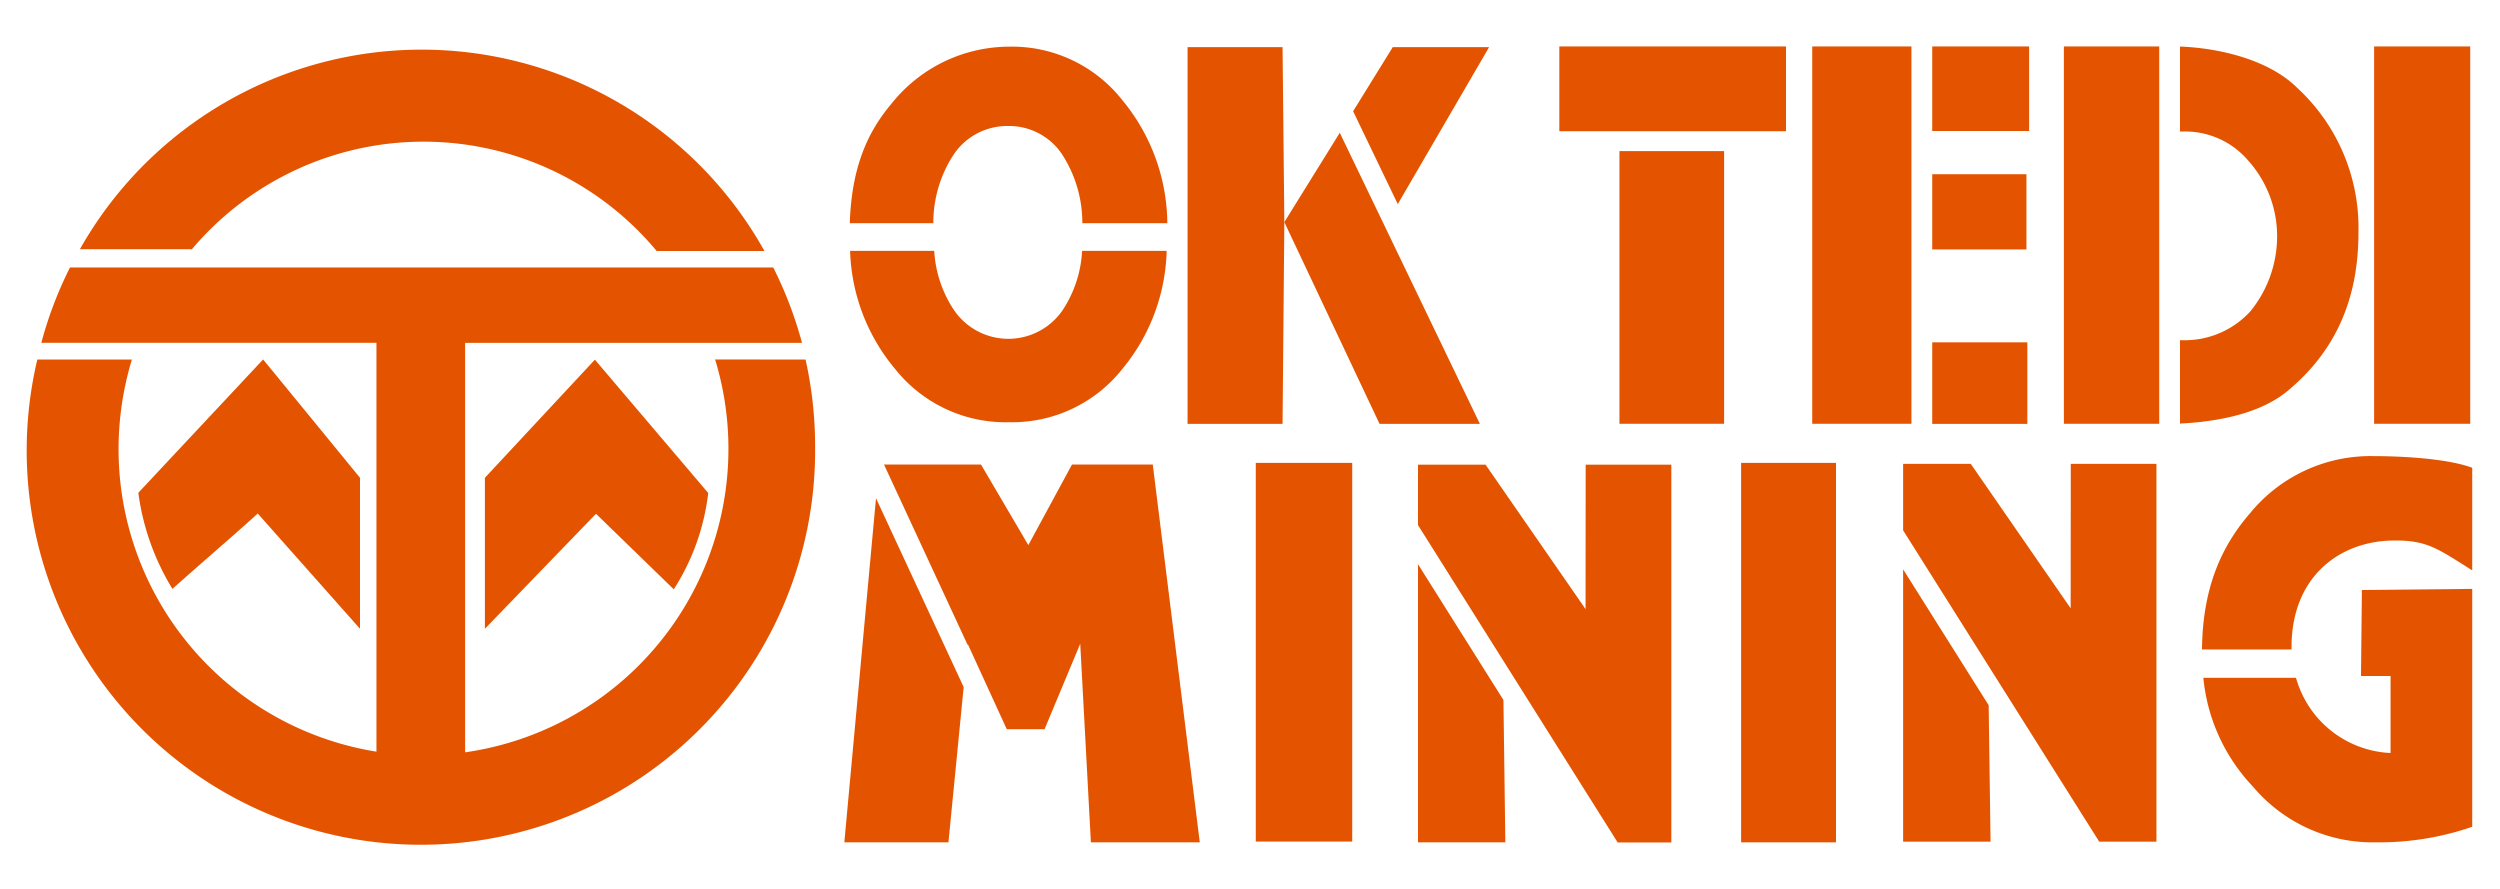 <?xml version="1.0" encoding="UTF-8"?>
<svg xmlns="http://www.w3.org/2000/svg" viewBox="0 0 225 80">
  <defs>
    <style>.a{fill:#e45400;}</style>
  </defs>
  <title>Artboard 1</title>
  <path class="a" d="M90.82,38A12.65,12.65,0,0,0,101,33.22a17.36,17.36,0,0,0,4-10.64H97.39a10.71,10.71,0,0,1-1.73,5.3,5.92,5.92,0,0,1-9.82,0,10.69,10.69,0,0,1-1.76-5.3H76.51a17.33,17.33,0,0,0,4.06,10.64A12.7,12.7,0,0,0,90.82,38"></path>
  <rect class="a" x="140.34" y="4.18" width="20.4" height="7.63"></rect>
  <polygon class="a" points="125.8 18.37 134.02 4.24 125.35 4.24 121.78 10.01 125.8 18.37"></polygon>
  <path class="a" d="M23.22,46.24,32.4,56.59V43L23.68,32.35l-11.23,12A22.09,22.09,0,0,0,15.52,53c2.52-2.26,5.19-4.53,7.7-6.8"></path>
  <path class="a" d="M64.36,32.35a27.59,27.59,0,0,1-22.5,35.36V30.86H72.18a35.38,35.38,0,0,0-2.59-6.79H6.3a35.26,35.26,0,0,0-2.58,6.78H33.88V67.65A27.58,27.58,0,0,1,10.67,40.36a27.87,27.87,0,0,1,1.2-8H3.36a35.48,35.48,0,1,0,70,7.79,35.7,35.7,0,0,0-.86-7.79Z"></path>
  <path class="a" d="M17.23,22.43v.05a27.29,27.29,0,0,1,41.87.11h9.7a35.32,35.32,0,0,0-61.61-.16Z"></path>
  <path class="a" d="M84,20.09a11.22,11.22,0,0,1,1.81-6.15,5.8,5.8,0,0,1,4.92-2.6,5.73,5.73,0,0,1,4.89,2.6,11.36,11.36,0,0,1,1.79,6.15h7.65A17.61,17.61,0,0,0,101,9a12.64,12.64,0,0,0-10.21-4.8A13.57,13.57,0,0,0,80.26,9.3c-2.37,2.79-3.62,6.06-3.78,10.79Z"></path>
  <path class="a" d="M196.2,11.84h.22a7.44,7.44,0,0,1,5.89,2.58,10.19,10.19,0,0,1,2.63,6.74A10.71,10.71,0,0,1,202.55,28a8,8,0,0,1-6.1,2.62h-.25v7.5c3.33-.16,7.25-.87,9.76-3,4.24-3.55,6.3-8.21,6.3-14.17a17.14,17.14,0,0,0-5.55-13.08c-2.63-2.58-7.17-3.56-10.51-3.68Z"></path>
  <rect class="a" x="163.1" y="4.18" width="8.93" height="33.96"></rect>
  <rect class="a" x="213.67" y="4.18" width="8.65" height="33.96"></rect>
  <rect class="a" x="185.75" y="4.18" width="8.58" height="33.96"></rect>
  <rect class="a" x="173.9" y="4.18" width="8.72" height="7.61"></rect>
  <rect class="a" x="173.9" y="15.68" width="8.48" height="6.77"></rect>
  <rect class="a" x="173.9" y="30.81" width="8.56" height="7.34"></rect>
  <polygon class="a" points="127.62 50.78 127.62 75.81 135.48 75.81 135.31 63 127.62 50.78"></polygon>
  <polygon class="a" points="186.36 54.75 177.37 41.75 171.28 41.75 171.28 47.73 188.93 75.75 194.08 75.75 194.08 41.75 186.37 41.75 186.36 54.75"></polygon>
  <polygon class="a" points="171.28 51.24 171.28 75.75 179.15 75.75 178.98 63.47 171.28 51.24"></polygon>
  <rect class="a" x="156.7" y="41.66" width="8.54" height="34.15"></rect>
  <path class="a" d="M213.59,41.05a14,14,0,0,0-11.06,5.11c-2.66,3.05-4.3,6.85-4.35,12.29h8.06c-.1-6.45,4.23-9.69,9-9.8,3.19-.07,4.11.71,7.26,2.68V42.1c-2.29-.85-6.43-1.05-8.91-1.05"></path>
  <rect class="a" x="145.75" y="13.6" width="9.42" height="24.54"></rect>
  <path class="a" d="M43.64,43V56.59l10-10.35,7,6.8a20.41,20.41,0,0,0,3.1-8.67l-10.2-12Z"></path>
  <path class="a" d="M212.49,60.84h2.66v6.93A9.27,9.27,0,0,1,206.64,61H198.3a16.5,16.5,0,0,0,4.48,9.81,14.08,14.08,0,0,0,11.07,5,25.67,25.67,0,0,0,8.65-1.4V53l-9.93.1Z"></path>
  <polygon class="a" points="96.48 41.81 92.55 49.06 88.29 41.81 79.56 41.81 87.1 58.07 87.11 57.99 90.61 65.63 94.01 65.63 97.22 57.94 98.18 75.81 107.98 75.81 103.75 41.81 96.48 41.81"></polygon>
  <polygon class="a" points="142.7 54.82 133.7 41.82 127.62 41.82 127.62 47.26 145.59 75.82 150.42 75.82 150.42 41.82 142.71 41.82 142.7 54.82"></polygon>
  <polygon class="a" points="78.84 44.84 75.99 75.81 85.36 75.81 86.73 61.84 78.84 44.84"></polygon>
  <rect class="a" x="113.02" y="41.66" width="8.68" height="34.08"></rect>
  <polygon class="a" points="106.88 4.24 106.88 38.15 115.43 38.15 115.59 20 115.43 4.24 106.88 4.24"></polygon>
  <polygon class="a" points="120.58 11.95 115.59 19.99 124.16 38.15 133.19 38.15 120.58 11.95"></polygon>
</svg>
